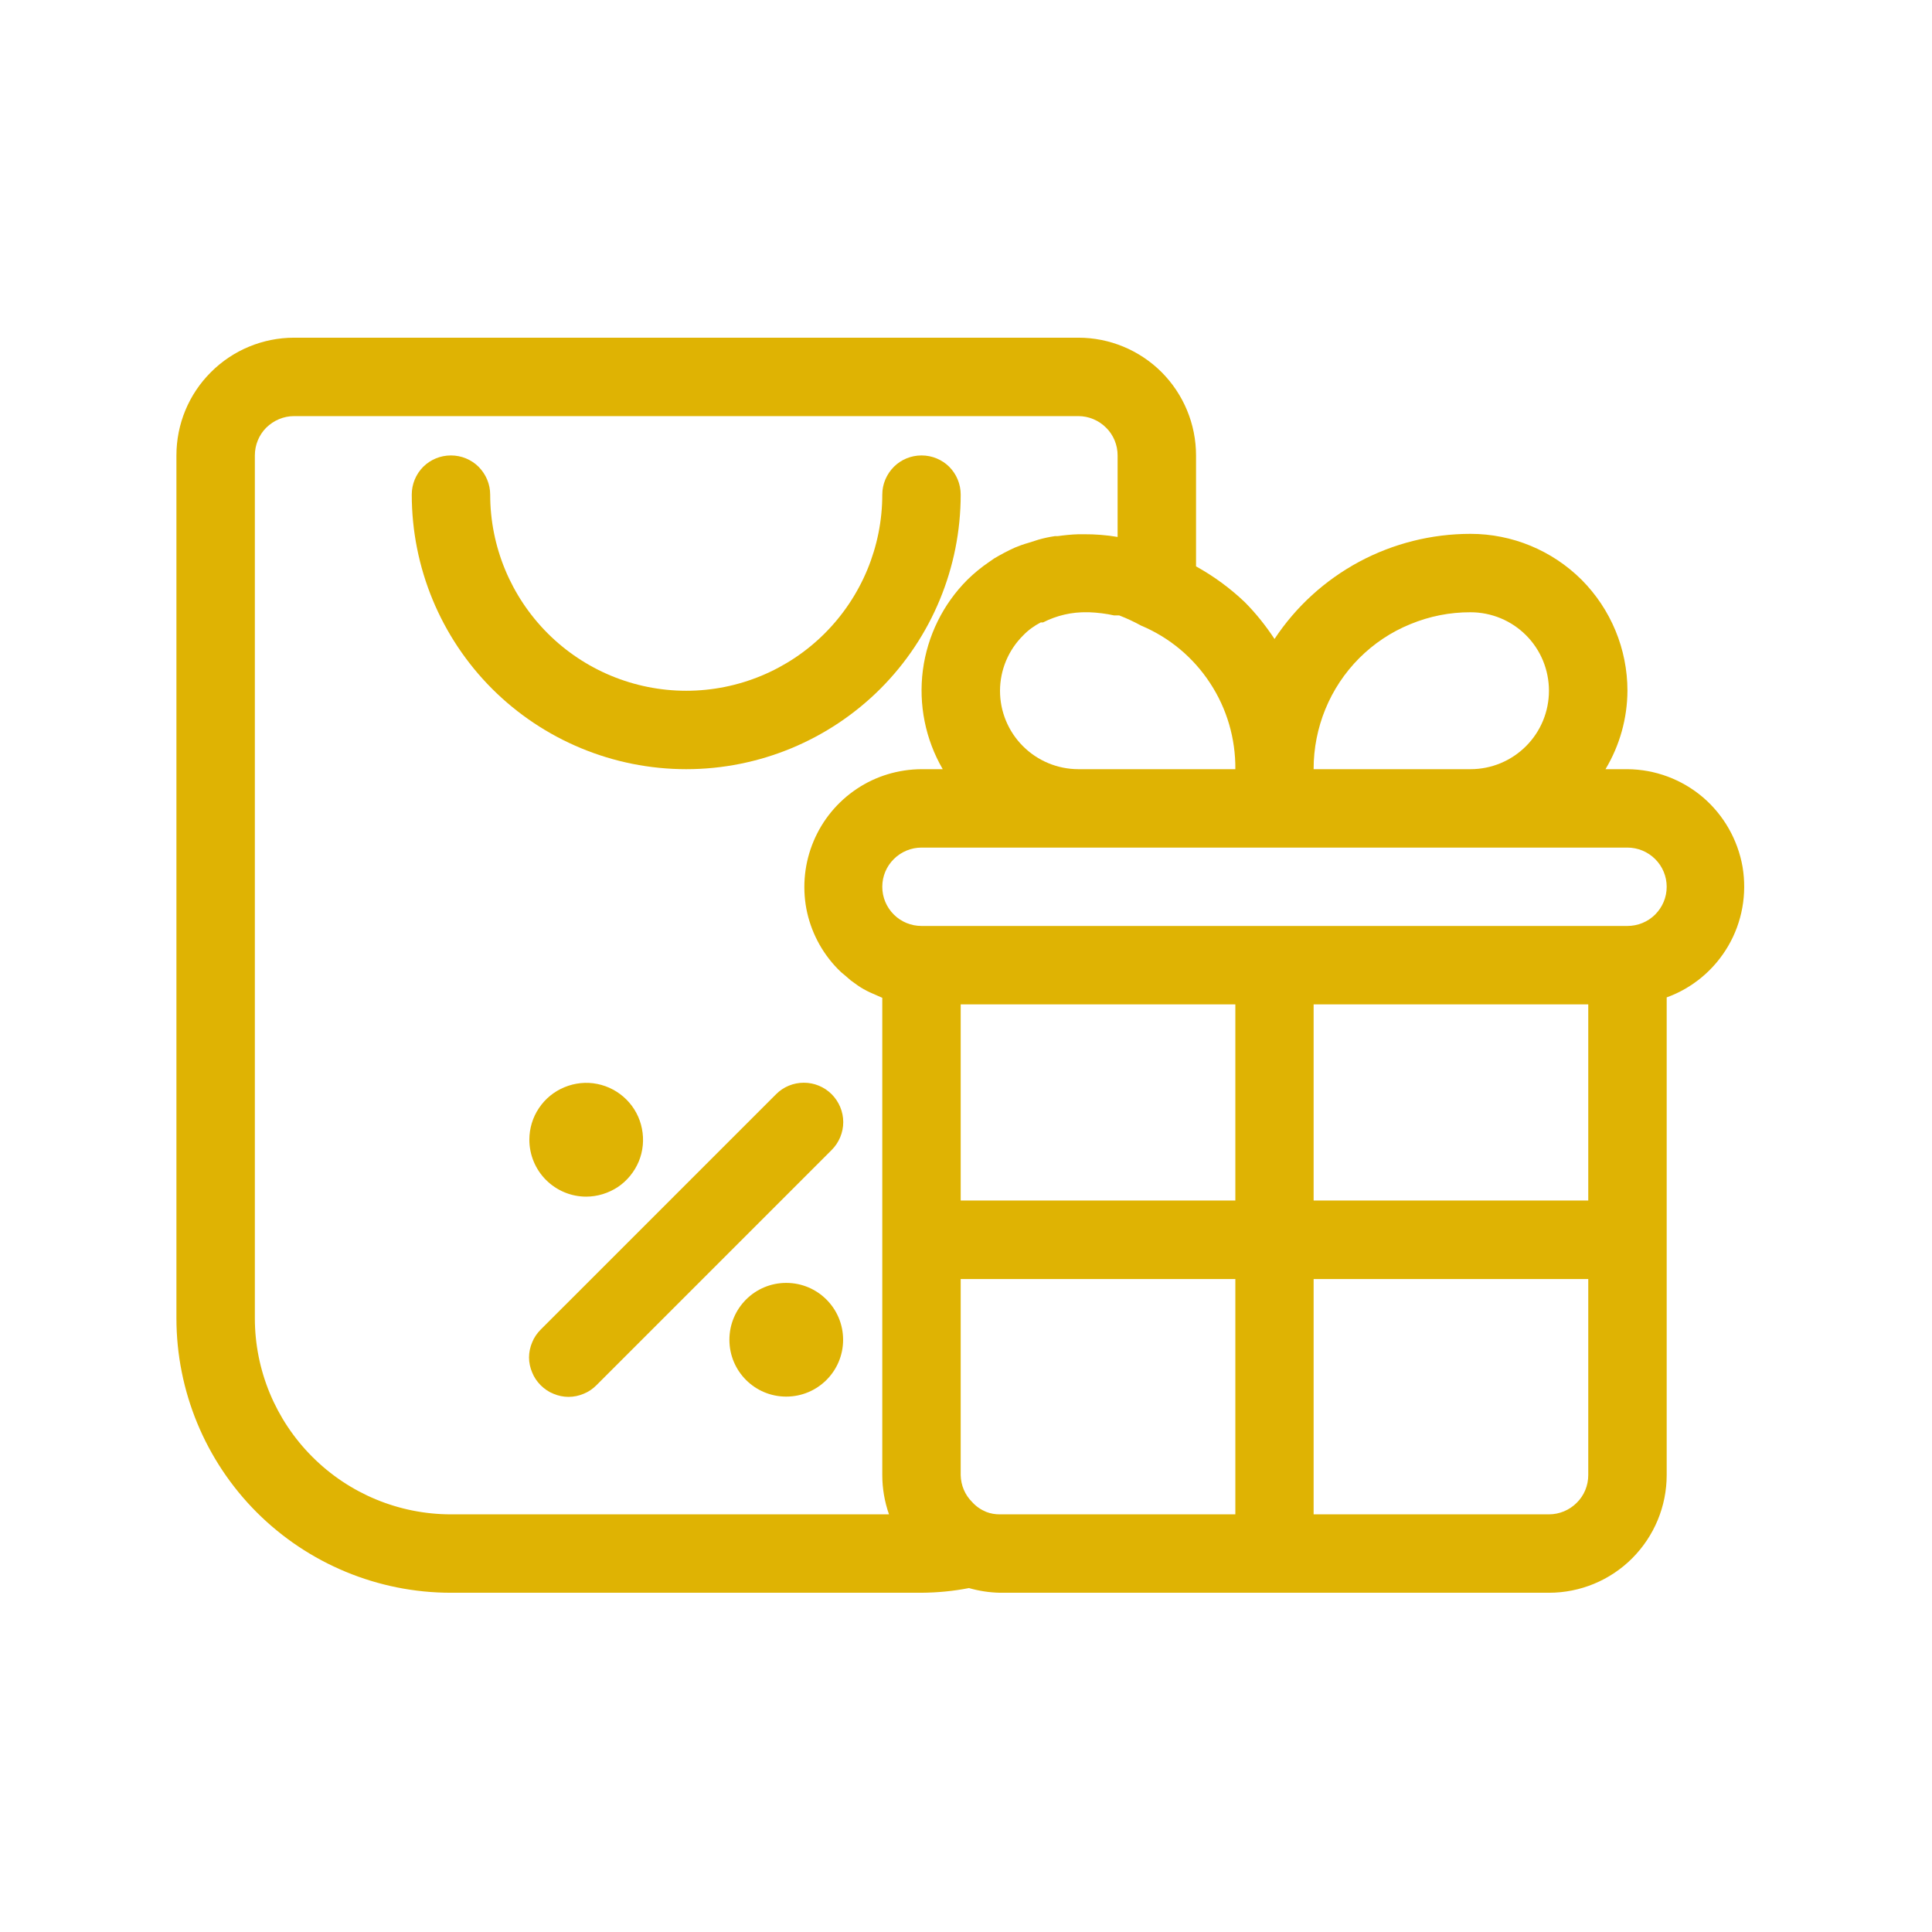 <?xml version="1.0" encoding="UTF-8"?> <svg xmlns="http://www.w3.org/2000/svg" xmlns:xlink="http://www.w3.org/1999/xlink" width="150" zoomAndPan="magnify" viewBox="0 0 112.5 112.5" height="150" preserveAspectRatio="xMidYMid meet" version="1.0"><path fill="#dfb303" d="M 26.258 92.746 L 53.66 92.746 C 54.59 92.738 55.512 92.652 56.422 92.473 C 57.012 92.641 57.617 92.734 58.23 92.746 L 90.195 92.746 C 92.016 92.746 93.762 92.023 95.043 90.738 C 96.328 89.449 97.051 87.711 97.051 85.891 L 97.051 58.078 C 98.562 57.531 99.828 56.469 100.637 55.078 C 101.445 53.691 101.734 52.062 101.469 50.477 C 101.191 48.895 100.371 47.457 99.152 46.418 C 97.926 45.379 96.375 44.801 94.766 44.789 L 93.488 44.789 C 94.316 43.406 94.758 41.832 94.766 40.223 C 94.766 37.793 93.801 35.473 92.094 33.758 C 90.379 32.051 88.055 31.086 85.629 31.086 C 83.371 31.086 81.145 31.641 79.152 32.707 C 77.16 33.777 75.461 35.32 74.215 37.207 C 73.707 36.438 73.129 35.711 72.48 35.059 C 71.629 34.25 70.672 33.547 69.645 32.98 L 69.645 26.52 C 69.645 24.699 68.922 22.961 67.641 21.672 C 66.355 20.387 64.609 19.664 62.797 19.664 L 17.121 19.664 C 15.309 19.664 13.562 20.387 12.281 21.672 C 10.988 22.961 10.273 24.699 10.273 26.52 L 10.273 76.758 C 10.273 80.996 11.953 85.062 14.949 88.062 C 17.949 91.059 22.016 92.746 26.258 92.746 Z M 71.934 88.18 L 58.23 88.18 C 57.957 88.184 57.68 88.137 57.43 88.039 C 57.117 87.91 56.836 87.719 56.609 87.465 C 56.188 87.047 55.953 86.488 55.941 85.891 L 55.941 74.477 L 71.934 74.477 Z M 71.934 69.906 L 55.941 69.906 L 55.941 58.484 L 71.934 58.484 Z M 92.484 85.891 C 92.484 86.5 92.246 87.082 91.812 87.508 C 91.387 87.934 90.805 88.18 90.195 88.18 L 76.492 88.18 L 76.492 74.477 L 92.484 74.477 Z M 92.484 69.906 L 76.492 69.906 L 76.492 58.484 L 92.484 58.484 Z M 79.148 38.324 C 80 37.473 81.008 36.797 82.125 36.344 C 83.238 35.883 84.426 35.648 85.629 35.652 C 86.844 35.652 88.004 36.133 88.859 36.988 C 89.719 37.848 90.195 39.008 90.195 40.223 C 90.195 41.43 89.719 42.59 88.859 43.449 C 88.004 44.305 86.844 44.789 85.629 44.789 L 76.492 44.789 C 76.488 42.367 77.438 40.039 79.148 38.324 Z M 94.766 49.355 C 95.371 49.355 95.953 49.598 96.379 50.023 C 96.812 50.453 97.051 51.031 97.051 51.637 C 97.051 52.246 96.812 52.82 96.379 53.254 C 95.953 53.68 95.371 53.918 94.766 53.918 L 53.66 53.918 C 53.055 53.918 52.473 53.68 52.047 53.254 C 51.613 52.82 51.375 52.246 51.375 51.637 C 51.375 51.031 51.613 50.453 52.047 50.023 C 52.473 49.598 53.055 49.355 53.66 49.355 Z M 66.449 36.43 C 68.09 37.117 69.488 38.285 70.461 39.773 C 71.441 41.262 71.949 43.004 71.934 44.789 L 62.797 44.789 C 61.582 44.789 60.422 44.305 59.566 43.449 C 58.707 42.59 58.23 41.43 58.23 40.223 C 58.234 39.008 58.719 37.852 59.578 37 C 59.875 36.691 60.219 36.441 60.605 36.242 L 60.738 36.242 C 61.535 35.836 62.422 35.629 63.32 35.652 L 63.434 35.652 C 63.918 35.672 64.402 35.73 64.875 35.836 L 65.172 35.836 C 65.609 36.004 66.035 36.203 66.449 36.43 Z M 14.84 26.52 C 14.84 25.914 15.078 25.328 15.504 24.902 C 15.938 24.477 16.516 24.23 17.121 24.23 L 62.797 24.23 C 63.398 24.23 63.98 24.477 64.406 24.902 C 64.84 25.328 65.078 25.914 65.078 26.52 L 65.078 31.266 C 64.43 31.156 63.77 31.105 63.113 31.109 L 62.797 31.109 C 62.391 31.121 61.984 31.164 61.582 31.219 L 61.426 31.219 C 61.098 31.266 60.777 31.336 60.465 31.426 L 59.875 31.613 C 59.605 31.688 59.348 31.781 59.094 31.887 C 58.68 32.074 58.277 32.289 57.887 32.52 L 57.586 32.73 C 57.137 33.035 56.719 33.379 56.332 33.758 C 54.91 35.18 54 37.031 53.738 39.027 C 53.48 41.02 53.883 43.047 54.895 44.789 L 53.66 44.789 C 52.312 44.797 51 45.191 49.887 45.938 C 48.77 46.684 47.895 47.742 47.375 48.984 C 46.855 50.219 46.707 51.586 46.953 52.91 C 47.203 54.227 47.836 55.445 48.773 56.41 C 48.906 56.551 49.055 56.684 49.207 56.801 L 49.551 57.098 L 49.965 57.395 C 50.18 57.543 50.406 57.668 50.645 57.781 L 51.375 58.102 L 51.375 85.891 C 51.375 86.668 51.508 87.445 51.766 88.18 L 26.258 88.18 C 23.23 88.18 20.324 86.973 18.184 84.828 C 16.043 82.688 14.84 79.785 14.84 76.758 Z M 14.84 26.52 " fill-opacity="1" fill-rule="nonzero"></path><path fill="#dfb303" d="M 39.961 44.789 C 44.199 44.789 48.266 43.102 51.266 40.105 C 54.262 37.105 55.941 33.039 55.941 28.801 C 55.941 28.191 55.703 27.617 55.277 27.184 C 54.848 26.758 54.27 26.52 53.66 26.52 C 53.055 26.52 52.473 26.758 52.047 27.184 C 51.621 27.617 51.375 28.191 51.375 28.801 C 51.375 31.828 50.172 34.73 48.031 36.875 C 45.891 39.016 42.988 40.223 39.961 40.223 C 36.93 40.223 34.027 39.016 31.887 36.875 C 29.746 34.73 28.543 31.828 28.543 28.801 C 28.543 28.191 28.297 27.617 27.871 27.184 C 27.445 26.758 26.863 26.52 26.258 26.52 C 25.648 26.52 25.07 26.758 24.641 27.184 C 24.215 27.617 23.977 28.191 23.977 28.801 C 23.977 33.039 25.656 37.105 28.652 40.105 C 31.652 43.102 35.719 44.789 39.961 44.789 Z M 39.961 44.789 " fill-opacity="1" fill-rule="nonzero"></path><path fill="#dfb303" d="M 45.781 81.324 C 47.613 81.324 49.094 79.844 49.094 78.016 C 49.094 76.184 47.613 74.703 45.781 74.703 C 43.953 74.703 42.473 76.184 42.473 78.016 C 42.473 79.844 43.953 81.324 45.781 81.324 Z M 45.781 81.324 " fill-opacity="1" fill-rule="nonzero"></path><path fill="#dfb303" d="M 34.133 69.68 C 34.789 69.68 35.426 69.48 35.977 69.121 C 36.516 68.758 36.941 68.238 37.195 67.633 C 37.445 67.031 37.508 66.359 37.379 65.719 C 37.254 65.078 36.938 64.488 36.477 64.027 C 36.012 63.562 35.422 63.246 34.777 63.117 C 34.137 62.988 33.473 63.059 32.867 63.309 C 32.258 63.562 31.746 63.98 31.379 64.531 C 31.016 65.07 30.824 65.715 30.824 66.367 C 30.824 67.246 31.176 68.09 31.793 68.707 C 32.418 69.332 33.258 69.68 34.133 69.68 Z M 45.188 63.719 L 31.484 77.422 C 31.273 77.633 31.098 77.887 30.988 78.164 C 30.871 78.441 30.805 78.738 30.805 79.043 C 30.805 79.34 30.871 79.645 30.988 79.918 C 31.098 80.199 31.273 80.449 31.484 80.664 C 31.699 80.875 31.949 81.051 32.23 81.16 C 32.504 81.277 32.809 81.34 33.105 81.34 C 33.406 81.34 33.707 81.277 33.984 81.16 C 34.262 81.051 34.516 80.875 34.727 80.664 L 48.43 66.961 C 48.859 66.531 49.102 65.945 49.102 65.34 C 49.102 64.734 48.859 64.152 48.43 63.719 C 47.996 63.285 47.414 63.047 46.809 63.047 C 46.199 63.047 45.617 63.285 45.188 63.719 Z M 45.188 63.719 " fill-opacity="1" fill-rule="nonzero"></path></svg> 